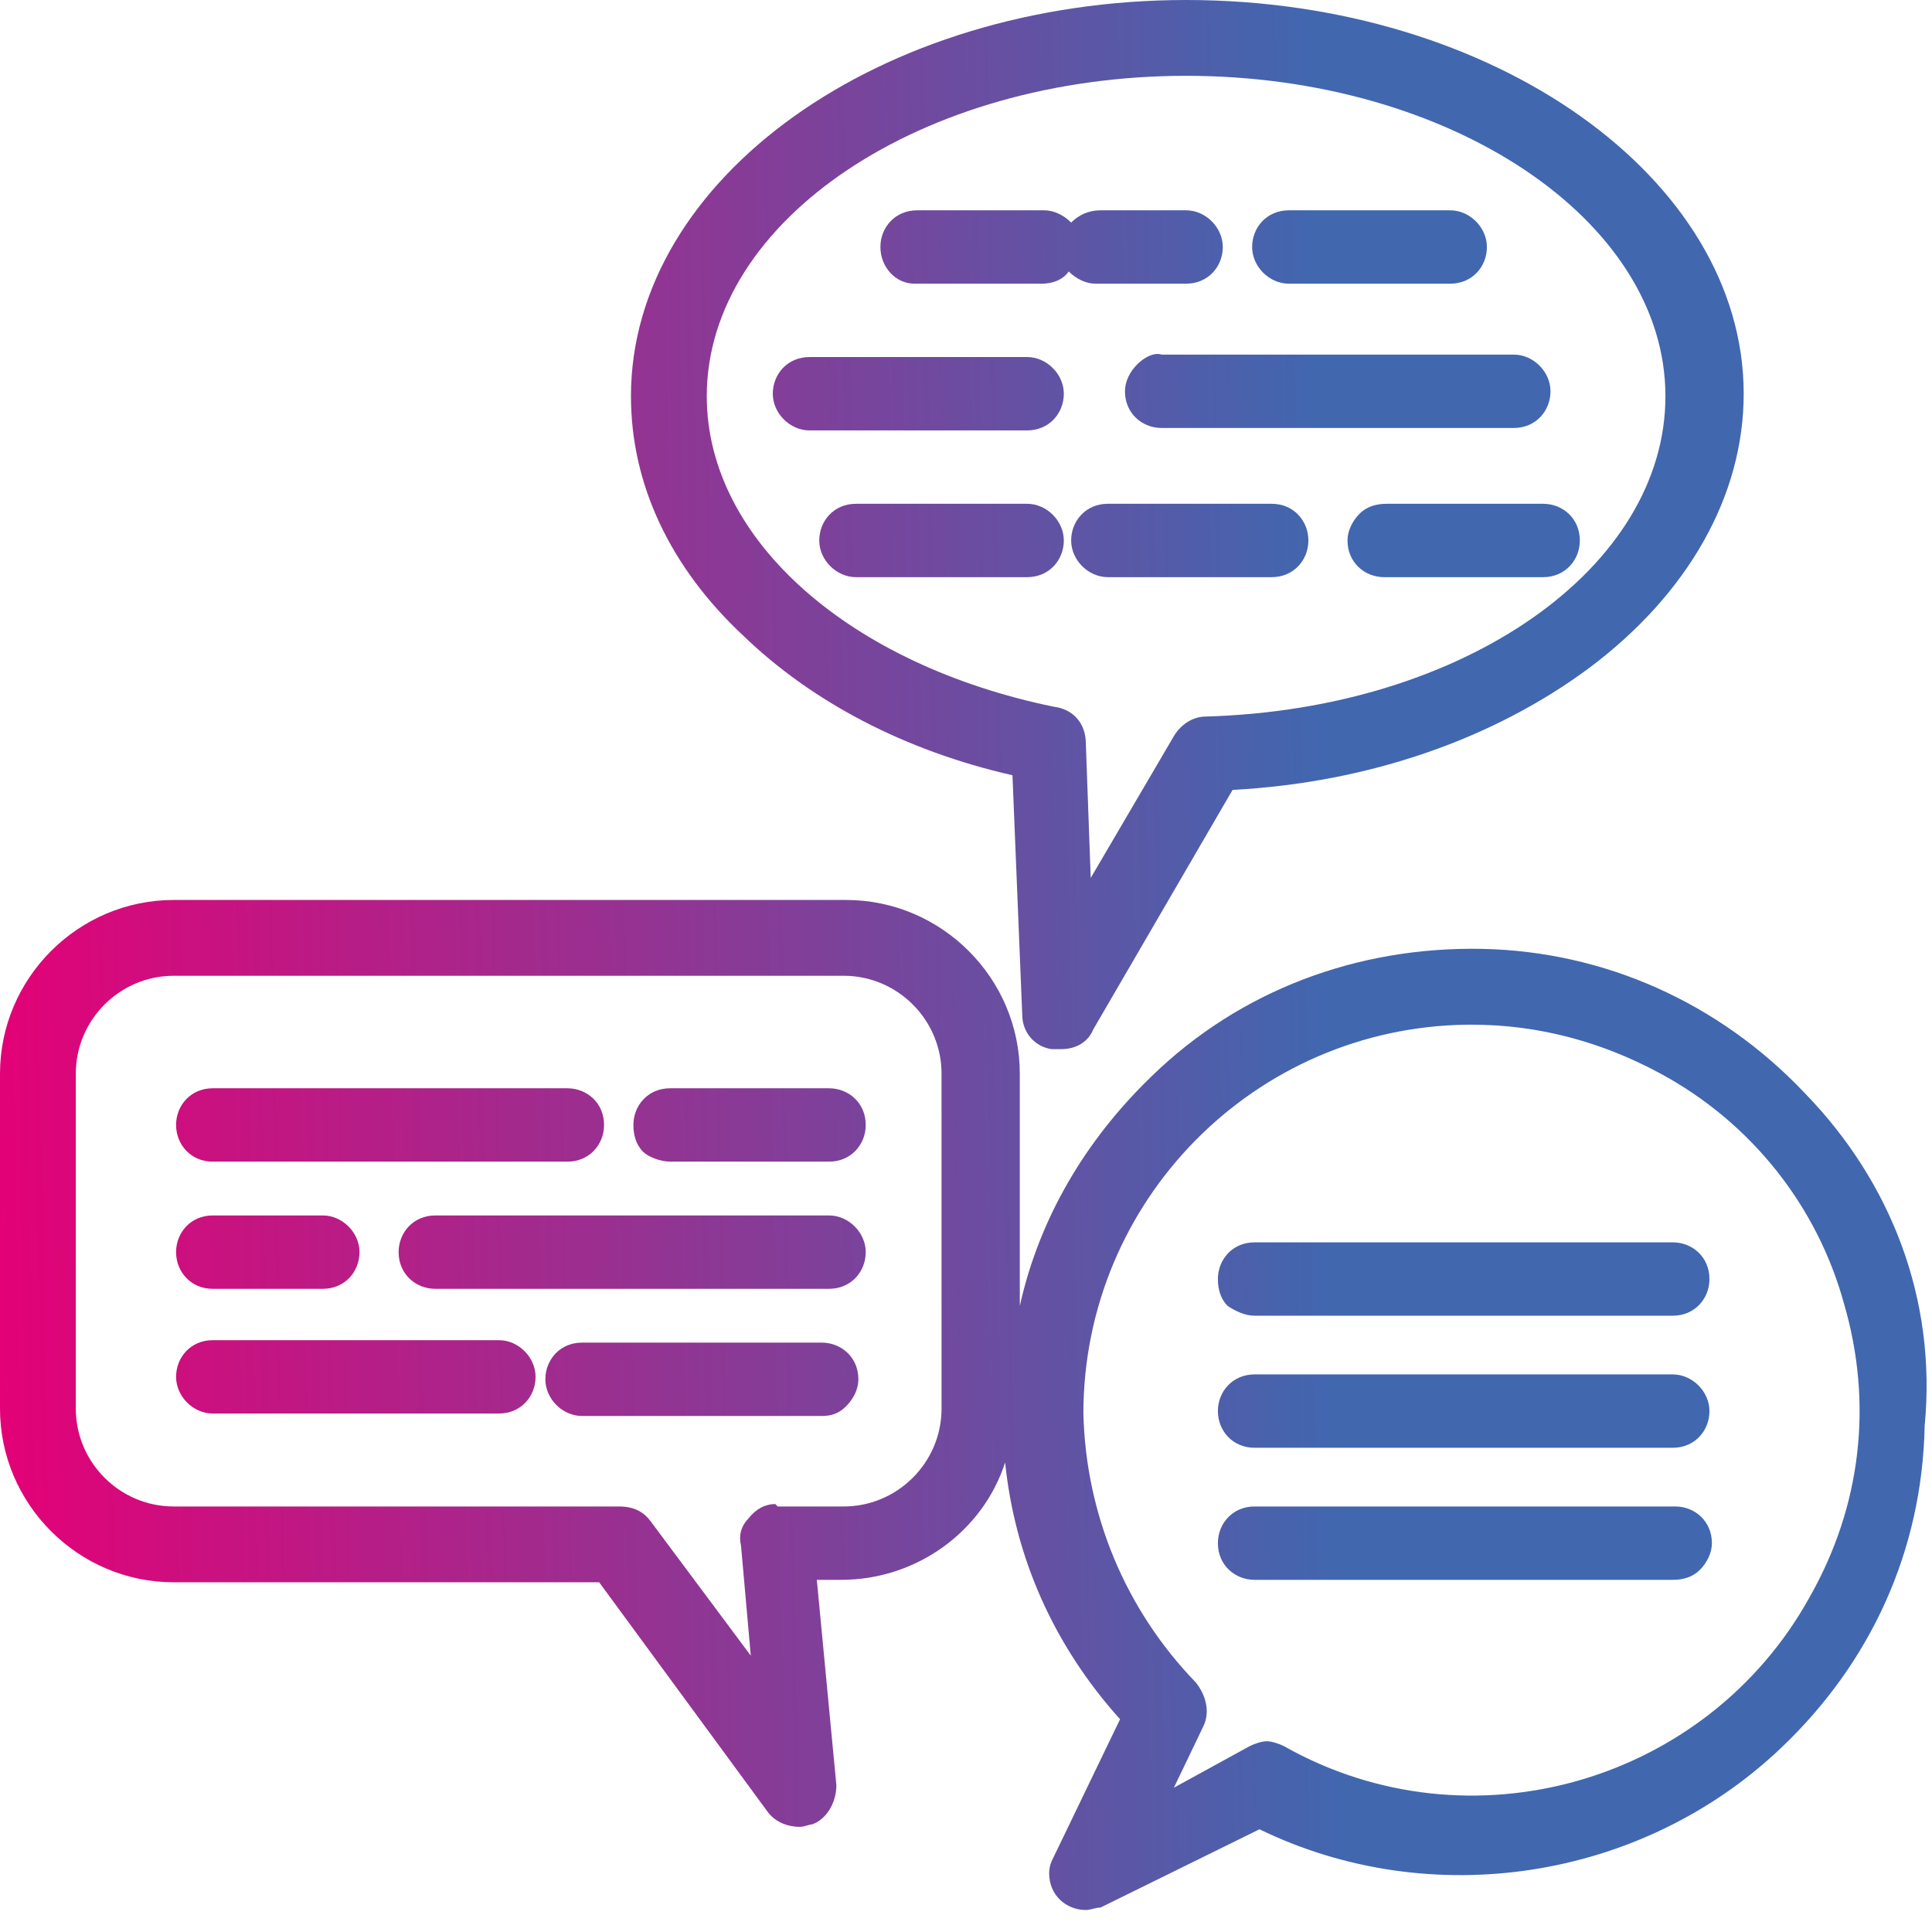 <svg xmlns="http://www.w3.org/2000/svg" width="79" height="79" viewBox="0 0 79 79" fill="none"><path d="M73.8 44.7C70.3 41 65.6 38.9 60.6 38.8C55.5 38.7 50.7 40.5 47.1 44C44.4 46.6 42.5 49.8 41.7 53.4V43.9C41.7 40 38.5 36.8 34.6 36.8H7.1C3.2 36.8 0 40 0 43.9V57.6C0 61.5 3.2 64.7 7.1 64.7H24.5L31.4 74.1C31.7 74.5 32.2 74.7 32.7 74.7C32.9 74.7 33.1 74.6 33.2 74.6C33.8 74.4 34.2 73.7 34.2 73L33.4 64.6H34.4C37.5 64.6 40.2 62.6 41.1 59.8C41.5 63.7 43.1 67.3 45.8 70.3L43.1 75.9C43 76.1 42.9 76.3 42.9 76.6C42.9 77.5 43.6 78.1 44.4 78.1C44.6 78.1 44.8 78 45 78L51.5 74.8C58.5 78.2 67.1 76.9 72.8 71.5C76.5 68 78.6 63.4 78.7 58.3C79.2 53.1 77.3 48.3 73.8 44.7ZM49.2 70.6C49.5 70 49.3 69.3 48.9 68.8C46 65.8 44.4 61.9 44.3 57.8C44.3 49.1 51.3 42 60 41.9H60.2C62.9 41.9 65.5 42.6 67.9 43.9C71.6 45.9 74.3 49.3 75.4 53.3C76.6 57.4 76.1 61.6 74 65.3C69.8 72.9 60.1 75.7 52.5 71.4C52.3 71.3 52 71.2 51.8 71.2C51.6 71.2 51.3 71.3 51.1 71.4L48 73.1L49.2 70.6ZM31.7 61.5C31.3 61.5 30.9 61.7 30.6 62.1C30.3 62.4 30.2 62.8 30.3 63.2L30.7 67.7L26.6 62.2C26.3 61.8 25.9 61.6 25.3 61.6H7.1C4.9 61.6 3.1 59.8 3.1 57.6V43.9C3.1 41.7 4.9 39.9 7.1 39.9H34.5C36.7 39.9 38.5 41.7 38.5 43.9V57.6C38.5 59.8 36.7 61.6 34.5 61.6H31.8L31.7 61.5Z" fill="url(#paint0_linear)"></path><path d="M51.3 53.8H68.4C69.3 53.8 69.9 53.1 69.9 52.3C69.9 51.4 69.2 50.8 68.4 50.8H51.3C50.4 50.8 49.8 51.5 49.8 52.3C49.8 52.7 49.9 53.1 50.2 53.4C50.5 53.6 50.9 53.8 51.3 53.8Z" fill="url(#paint1_linear)"></path><path d="M51.3 59.2H68.4C69.3 59.2 69.9 58.5 69.9 57.7C69.9 56.9 69.2 56.2 68.4 56.2H51.3C50.4 56.2 49.8 56.9 49.8 57.7C49.8 58.5 50.4 59.2 51.3 59.2Z" fill="url(#paint2_linear)"></path><path d="M68.4 64.6C68.8 64.6 69.2 64.5 69.5 64.2C69.8 63.9 70 63.5 70 63.1C70 62.2 69.3 61.6 68.5 61.6H51.3C50.4 61.6 49.8 62.3 49.8 63.1C49.8 64 50.5 64.6 51.3 64.6H68.4Z" fill="url(#paint3_linear)"></path><path d="M8.7 47.5H23.2C24.1 47.5 24.7 46.8 24.7 46C24.7 45.1 24 44.5 23.2 44.5H8.7C7.8 44.5 7.2 45.2 7.2 46C7.2 46.8 7.8 47.5 8.7 47.5Z" fill="url(#paint4_linear)"></path><path d="M27.4 47.5H33.9C34.8 47.5 35.4 46.8 35.4 46C35.4 45.1 34.7 44.5 33.9 44.5H27.4C26.5 44.5 25.9 45.2 25.9 46C25.9 46.4 26 46.8 26.3 47.1C26.5 47.3 27 47.5 27.4 47.5Z" fill="url(#paint5_linear)"></path><path d="M8.7 52.7H13.2C14.1 52.7 14.7 52 14.7 51.2C14.7 50.4 14 49.7 13.2 49.7H8.7C7.8 49.7 7.2 50.4 7.2 51.2C7.2 52 7.8 52.7 8.7 52.7Z" fill="url(#paint6_linear)"></path><path d="M33.9 49.7H17.8C16.9 49.7 16.3 50.4 16.3 51.2C16.3 52.1 17 52.7 17.8 52.7H33.9C34.8 52.7 35.4 52 35.4 51.2C35.4 50.4 34.7 49.7 33.9 49.7Z" fill="url(#paint7_linear)"></path><path d="M20.4 54.8H8.7C7.8 54.8 7.2 55.5 7.2 56.3C7.2 57.1 7.9 57.8 8.7 57.8H20.4C21.3 57.8 21.9 57.1 21.9 56.3C21.9 55.5 21.2 54.8 20.4 54.8Z" fill="url(#paint8_linear)"></path><path d="M33.6 57.9C34 57.9 34.3 57.8 34.6 57.5C34.9 57.2 35.1 56.8 35.1 56.4C35.1 55.5 34.4 54.9 33.6 54.9H23.8C22.9 54.9 22.3 55.6 22.3 56.4C22.3 57.2 23 57.9 23.8 57.9H33.6Z" fill="url(#paint9_linear)"></path><path d="M41.4 31.7L41.8 41.5C41.8 42.2 42.3 42.8 43 42.9H43.4C44 42.9 44.5 42.6 44.7 42.1L50.4 32.3C56 32 61.1 30.2 65 27.3C69 24.3 71.3 20.3 71.3 16.1C71.3 7.3 61.1 0 48.5 0C36 0 25.8 7.3 25.8 16.2C25.8 19.8 27.4 23.2 30.4 26C33.2 28.7 37 30.7 41.4 31.7ZM28.9 16.2C28.9 9 37.7 3.1 48.5 3.1C59.3 3.1 68.1 9 68.1 16.2C68.1 23.2 59.9 29 49.3 29.3C48.8 29.3 48.3 29.6 48 30.1L44.6 35.9L44.4 30.4C44.4 29.6 43.9 29 43.1 28.9C34.8 27.2 28.9 22.1 28.9 16.2Z" fill="url(#paint10_linear)"></path><path d="M37.4 11.6H42.6C43.1 11.6 43.5 11.4 43.7 11.1C44 11.4 44.4 11.6 44.8 11.6H48.5C49.4 11.6 50 10.9 50 10.1C50 9.3 49.3 8.6 48.5 8.6H45C44.5 8.6 44.1 8.8 43.8 9.1C43.5 8.8 43.1 8.6 42.7 8.6H37.5C36.6 8.6 36 9.3 36 10.1C36 10.9 36.6 11.6 37.4 11.6Z" fill="url(#paint11_linear)"></path><path d="M52.7 11.6H59.3C60.2 11.6 60.8 10.9 60.8 10.1C60.8 9.3 60.1 8.6 59.3 8.6H52.7C51.8 8.6 51.2 9.3 51.2 10.1C51.2 10.9 51.9 11.6 52.7 11.6Z" fill="url(#paint12_linear)"></path><path d="M42 17.6C42.9 17.6 43.5 16.9 43.5 16.1C43.5 15.3 42.8 14.6 42 14.6H33.1C32.2 14.6 31.6 15.3 31.6 16.1C31.6 16.9 32.3 17.6 33.1 17.6H42Z" fill="url(#paint13_linear)"></path><path d="M46.5 14.9C46.2 15.2 46 15.6 46 16C46 16.9 46.7 17.5 47.5 17.5H61.9C62.8 17.5 63.4 16.8 63.4 16C63.4 15.2 62.7 14.5 61.9 14.5H47.5C47.2 14.4 46.8 14.6 46.5 14.9Z" fill="url(#paint14_linear)"></path><path d="M42 20.6H35C34.1 20.6 33.5 21.3 33.5 22.1C33.5 22.9 34.2 23.6 35 23.6H42C42.9 23.6 43.5 22.9 43.5 22.1C43.5 21.3 42.8 20.6 42 20.6Z" fill="url(#paint15_linear)"></path><path d="M52 20.6H45.3C44.4 20.6 43.8 21.3 43.8 22.1C43.8 22.9 44.5 23.6 45.3 23.6H52C52.9 23.6 53.5 22.9 53.5 22.1C53.5 21.3 52.9 20.6 52 20.6Z" fill="url(#paint16_linear)"></path><path d="M56.7 20.6C56.3 20.6 55.9 20.7 55.6 21C55.3 21.3 55.1 21.7 55.1 22.1C55.1 23 55.8 23.6 56.6 23.6H63.1C64 23.6 64.6 22.9 64.6 22.1C64.6 21.2 63.9 20.6 63.1 20.6H56.7Z" fill="url(#paint17_linear)"></path><defs><linearGradient id="paint0_linear" x1="-0.067" y1="82.152" x2="54.956" y2="81.138" gradientUnits="userSpaceOnUse"><stop stop-color="#E50076"></stop><stop offset="1" stop-color="#4167AF"></stop></linearGradient><linearGradient id="paint1_linear" x1="-0.067" y1="82.152" x2="54.956" y2="81.138" gradientUnits="userSpaceOnUse"><stop stop-color="#E50076"></stop><stop offset="1" stop-color="#4167AF"></stop></linearGradient><linearGradient id="paint2_linear" x1="-0.067" y1="82.152" x2="54.956" y2="81.138" gradientUnits="userSpaceOnUse"><stop stop-color="#E50076"></stop><stop offset="1" stop-color="#4167AF"></stop></linearGradient><linearGradient id="paint3_linear" x1="-0.067" y1="82.152" x2="54.956" y2="81.138" gradientUnits="userSpaceOnUse"><stop stop-color="#E50076"></stop><stop offset="1" stop-color="#4167AF"></stop></linearGradient><linearGradient id="paint4_linear" x1="-0.067" y1="82.152" x2="54.956" y2="81.138" gradientUnits="userSpaceOnUse"><stop stop-color="#E50076"></stop><stop offset="1" stop-color="#4167AF"></stop></linearGradient><linearGradient id="paint5_linear" x1="-0.067" y1="82.152" x2="54.956" y2="81.138" gradientUnits="userSpaceOnUse"><stop stop-color="#E50076"></stop><stop offset="1" stop-color="#4167AF"></stop></linearGradient><linearGradient id="paint6_linear" x1="-0.067" y1="82.152" x2="54.956" y2="81.138" gradientUnits="userSpaceOnUse"><stop stop-color="#E50076"></stop><stop offset="1" stop-color="#4167AF"></stop></linearGradient><linearGradient id="paint7_linear" x1="-0.067" y1="82.152" x2="54.956" y2="81.138" gradientUnits="userSpaceOnUse"><stop stop-color="#E50076"></stop><stop offset="1" stop-color="#4167AF"></stop></linearGradient><linearGradient id="paint8_linear" x1="-0.067" y1="82.152" x2="54.956" y2="81.138" gradientUnits="userSpaceOnUse"><stop stop-color="#E50076"></stop><stop offset="1" stop-color="#4167AF"></stop></linearGradient><linearGradient id="paint9_linear" x1="-0.067" y1="82.152" x2="54.956" y2="81.138" gradientUnits="userSpaceOnUse"><stop stop-color="#E50076"></stop><stop offset="1" stop-color="#4167AF"></stop></linearGradient><linearGradient id="paint10_linear" x1="-0.067" y1="82.152" x2="54.956" y2="81.138" gradientUnits="userSpaceOnUse"><stop stop-color="#E50076"></stop><stop offset="1" stop-color="#4167AF"></stop></linearGradient><linearGradient id="paint11_linear" x1="-0.067" y1="82.152" x2="54.956" y2="81.138" gradientUnits="userSpaceOnUse"><stop stop-color="#E50076"></stop><stop offset="1" stop-color="#4167AF"></stop></linearGradient><linearGradient id="paint12_linear" x1="-0.067" y1="82.152" x2="54.956" y2="81.138" gradientUnits="userSpaceOnUse"><stop stop-color="#E50076"></stop><stop offset="1" stop-color="#4167AF"></stop></linearGradient><linearGradient id="paint13_linear" x1="-0.067" y1="82.152" x2="54.956" y2="81.138" gradientUnits="userSpaceOnUse"><stop stop-color="#E50076"></stop><stop offset="1" stop-color="#4167AF"></stop></linearGradient><linearGradient id="paint14_linear" x1="-0.067" y1="82.152" x2="54.956" y2="81.138" gradientUnits="userSpaceOnUse"><stop stop-color="#E50076"></stop><stop offset="1" stop-color="#4167AF"></stop></linearGradient><linearGradient id="paint15_linear" x1="-0.067" y1="82.152" x2="54.956" y2="81.138" gradientUnits="userSpaceOnUse"><stop stop-color="#E50076"></stop><stop offset="1" stop-color="#4167AF"></stop></linearGradient><linearGradient id="paint16_linear" x1="-0.067" y1="82.152" x2="54.956" y2="81.138" gradientUnits="userSpaceOnUse"><stop stop-color="#E50076"></stop><stop offset="1" stop-color="#4167AF"></stop></linearGradient><linearGradient id="paint17_linear" x1="-0.067" y1="82.152" x2="54.956" y2="81.138" gradientUnits="userSpaceOnUse"><stop stop-color="#E50076"></stop><stop offset="1" stop-color="#4167AF"></stop></linearGradient></defs></svg>